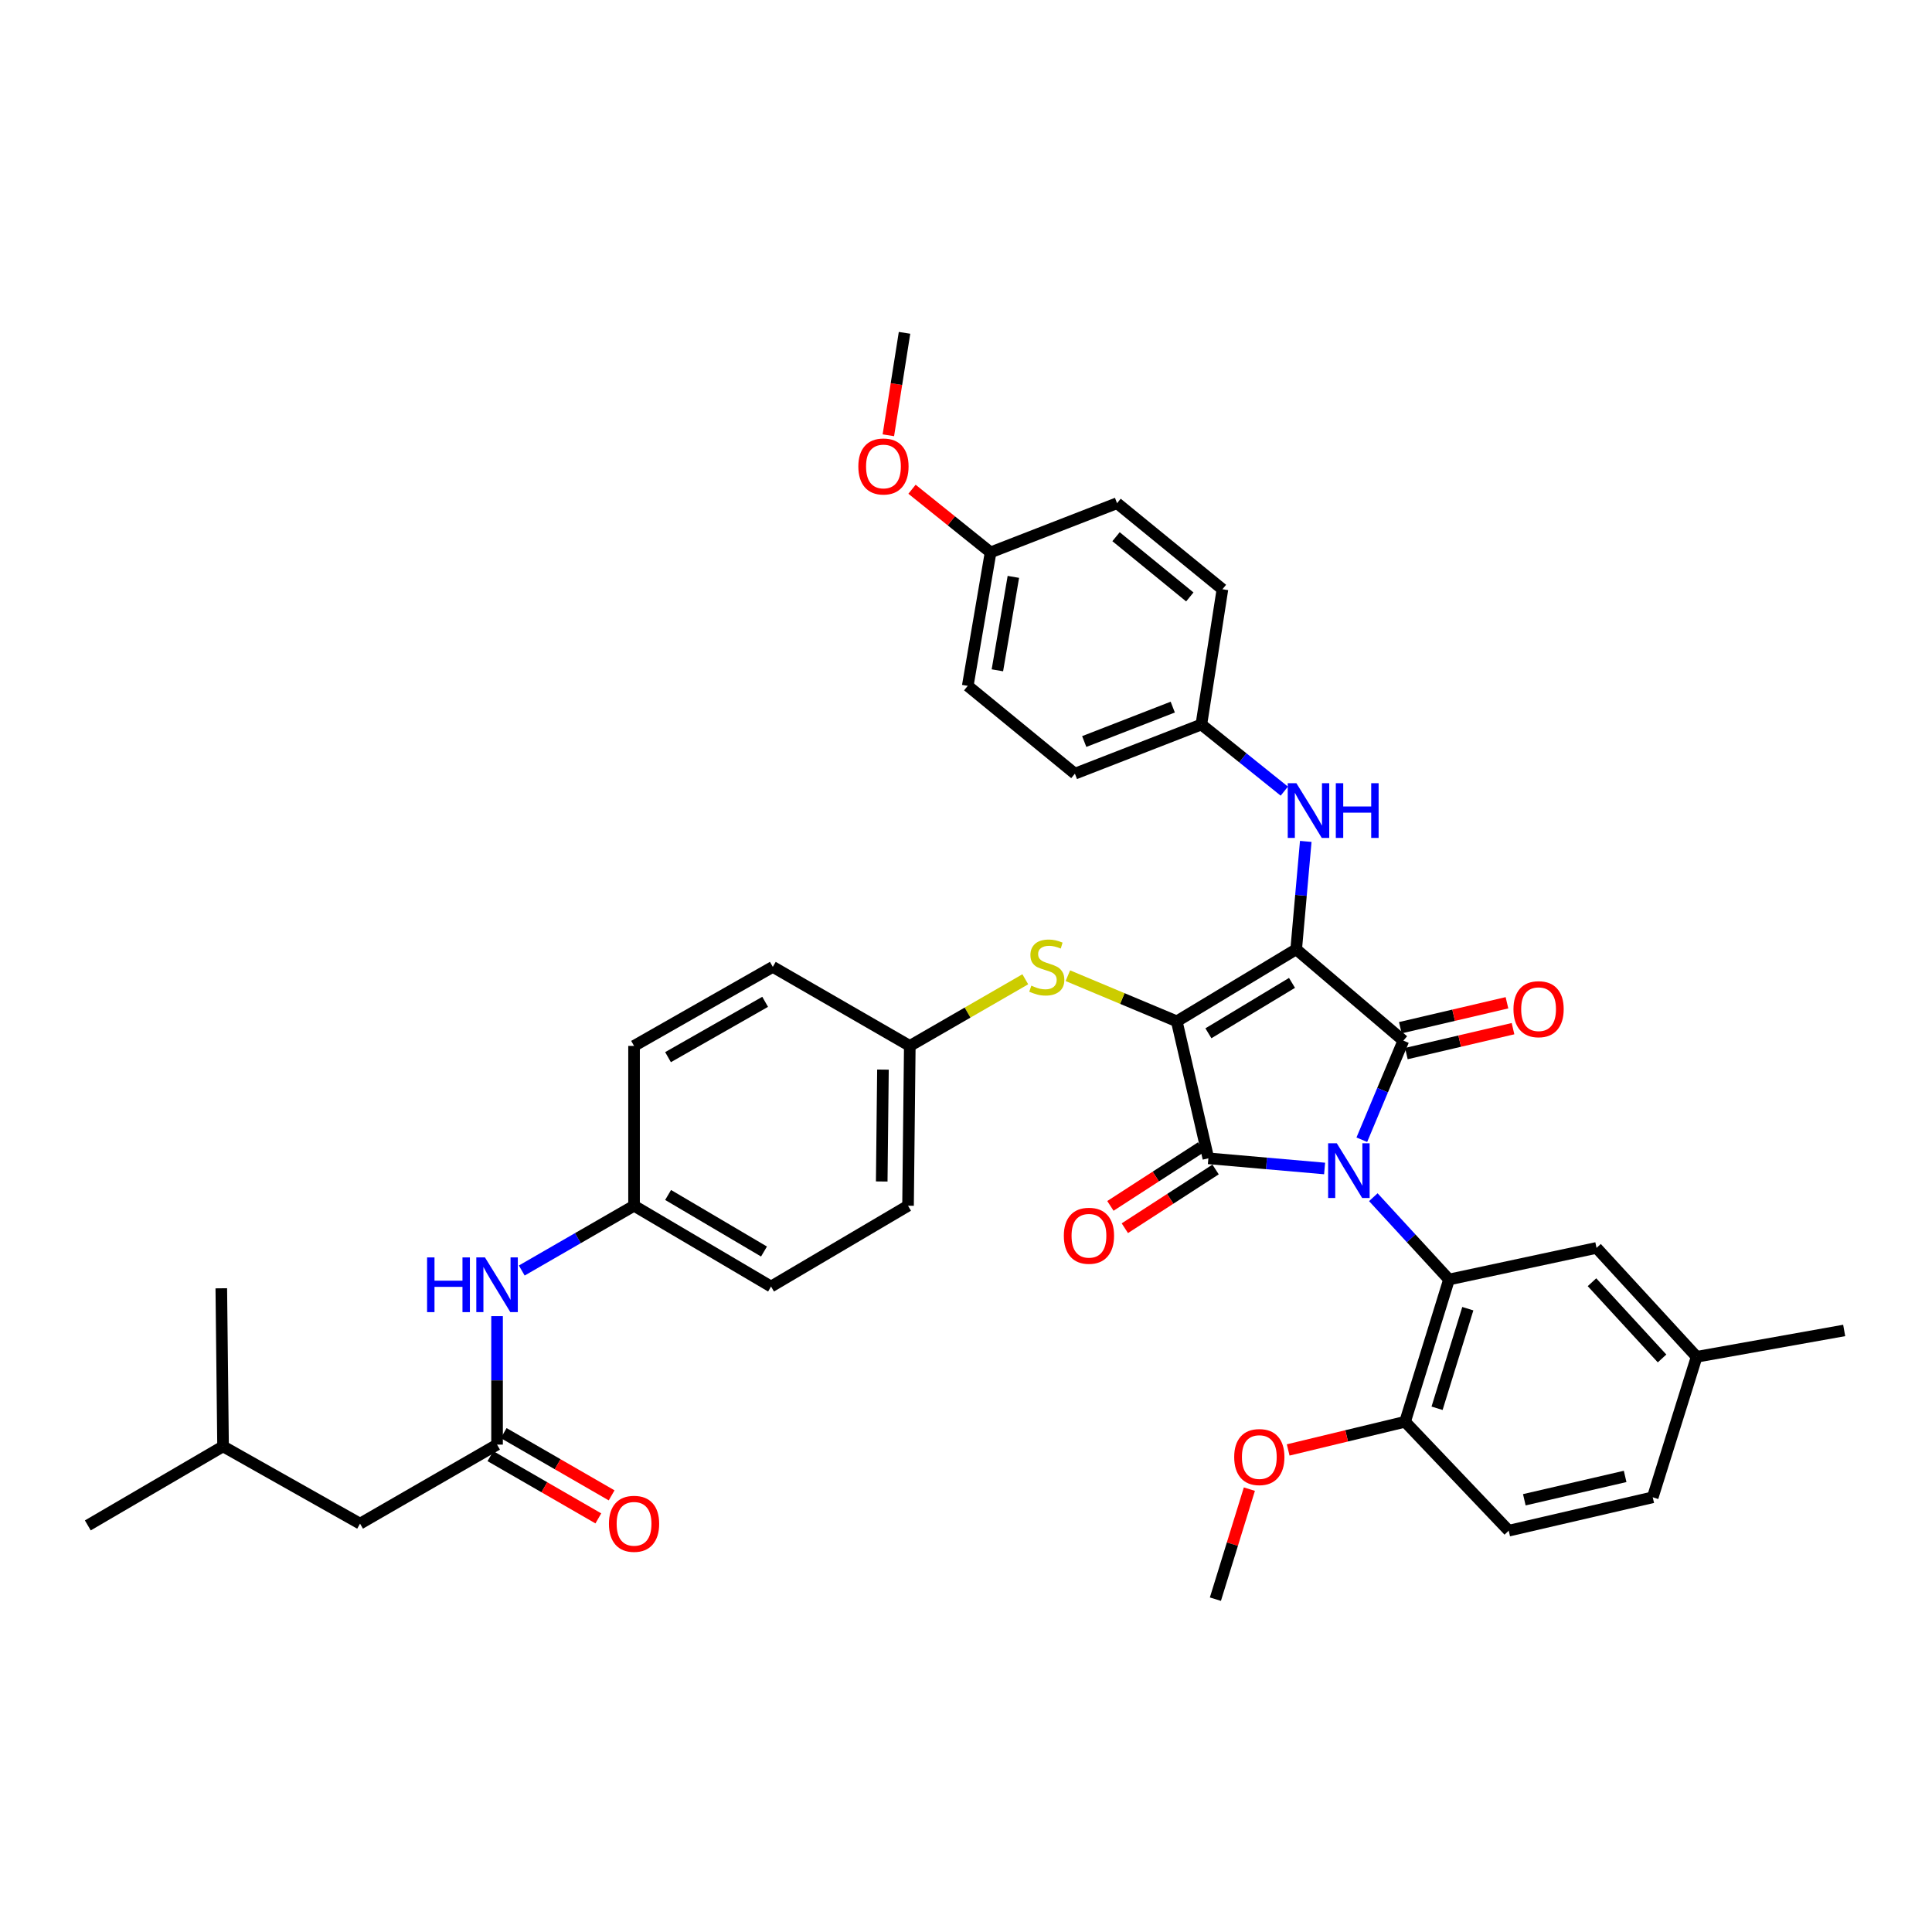 <?xml version='1.0' encoding='iso-8859-1'?>
<svg version='1.1' baseProfile='full'
              xmlns='http://www.w3.org/2000/svg'
                      xmlns:rdkit='http://www.rdkit.org/xml'
                      xmlns:xlink='http://www.w3.org/1999/xlink'
                  xml:space='preserve'
width='1000px' height='1000px' viewBox='0 0 1000 1000'>
<!-- END OF HEADER -->
<rect style='opacity:1.0;fill:#FFFFFF;stroke:none' width='1000' height='1000' x='0' y='0'> </rect>
<path class='bond-0' d='M 257.276,681.226 L 257.276,714.478' style='fill:none;fill-rule:evenodd;stroke:#0000FF;stroke-width:6px;stroke-linecap:butt;stroke-linejoin:miter;stroke-opacity:1' />
<path class='bond-0' d='M 257.276,714.478 L 257.276,747.73' style='fill:none;fill-rule:evenodd;stroke:#000000;stroke-width:6px;stroke-linecap:butt;stroke-linejoin:miter;stroke-opacity:1' />
<path class='bond-1' d='M 270.063,657.621 L 299.123,640.856' style='fill:none;fill-rule:evenodd;stroke:#0000FF;stroke-width:6px;stroke-linecap:butt;stroke-linejoin:miter;stroke-opacity:1' />
<path class='bond-1' d='M 299.123,640.856 L 328.184,624.091' style='fill:none;fill-rule:evenodd;stroke:#000000;stroke-width:6px;stroke-linecap:butt;stroke-linejoin:miter;stroke-opacity:1' />
<path class='bond-2' d='M 253.839,753.689 L 281.769,769.802' style='fill:none;fill-rule:evenodd;stroke:#000000;stroke-width:6px;stroke-linecap:butt;stroke-linejoin:miter;stroke-opacity:1' />
<path class='bond-2' d='M 281.769,769.802 L 309.7,785.916' style='fill:none;fill-rule:evenodd;stroke:#FF0000;stroke-width:6px;stroke-linecap:butt;stroke-linejoin:miter;stroke-opacity:1' />
<path class='bond-2' d='M 260.714,741.772 L 288.644,757.885' style='fill:none;fill-rule:evenodd;stroke:#000000;stroke-width:6px;stroke-linecap:butt;stroke-linejoin:miter;stroke-opacity:1' />
<path class='bond-2' d='M 288.644,757.885 L 316.575,773.999' style='fill:none;fill-rule:evenodd;stroke:#FF0000;stroke-width:6px;stroke-linecap:butt;stroke-linejoin:miter;stroke-opacity:1' />
<path class='bond-3' d='M 257.276,747.73 L 186.361,788.638' style='fill:none;fill-rule:evenodd;stroke:#000000;stroke-width:6px;stroke-linecap:butt;stroke-linejoin:miter;stroke-opacity:1' />
<path class='bond-4' d='M 609.094,528.64 L 670.906,491.363' style='fill:none;fill-rule:evenodd;stroke:#000000;stroke-width:6px;stroke-linecap:butt;stroke-linejoin:miter;stroke-opacity:1' />
<path class='bond-4' d='M 625.471,534.83 L 668.74,508.736' style='fill:none;fill-rule:evenodd;stroke:#000000;stroke-width:6px;stroke-linecap:butt;stroke-linejoin:miter;stroke-opacity:1' />
<path class='bond-5' d='M 609.094,528.64 L 625.451,599.548' style='fill:none;fill-rule:evenodd;stroke:#000000;stroke-width:6px;stroke-linecap:butt;stroke-linejoin:miter;stroke-opacity:1' />
<path class='bond-6' d='M 609.094,528.64 L 580.907,516.83' style='fill:none;fill-rule:evenodd;stroke:#000000;stroke-width:6px;stroke-linecap:butt;stroke-linejoin:miter;stroke-opacity:1' />
<path class='bond-6' d='M 580.907,516.83 L 552.721,505.02' style='fill:none;fill-rule:evenodd;stroke:#CCCC00;stroke-width:6px;stroke-linecap:butt;stroke-linejoin:miter;stroke-opacity:1' />
<path class='bond-7' d='M 670.906,491.363 L 726.367,538.637' style='fill:none;fill-rule:evenodd;stroke:#000000;stroke-width:6px;stroke-linecap:butt;stroke-linejoin:miter;stroke-opacity:1' />
<path class='bond-8' d='M 670.906,491.363 L 673.382,463.435' style='fill:none;fill-rule:evenodd;stroke:#000000;stroke-width:6px;stroke-linecap:butt;stroke-linejoin:miter;stroke-opacity:1' />
<path class='bond-8' d='M 673.382,463.435 L 675.858,435.508' style='fill:none;fill-rule:evenodd;stroke:#0000FF;stroke-width:6px;stroke-linecap:butt;stroke-linejoin:miter;stroke-opacity:1' />
<path class='bond-9' d='M 726.367,538.637 L 715.621,564.28' style='fill:none;fill-rule:evenodd;stroke:#000000;stroke-width:6px;stroke-linecap:butt;stroke-linejoin:miter;stroke-opacity:1' />
<path class='bond-9' d='M 715.621,564.28 L 704.876,589.924' style='fill:none;fill-rule:evenodd;stroke:#0000FF;stroke-width:6px;stroke-linecap:butt;stroke-linejoin:miter;stroke-opacity:1' />
<path class='bond-10' d='M 727.933,545.336 L 755.534,538.883' style='fill:none;fill-rule:evenodd;stroke:#000000;stroke-width:6px;stroke-linecap:butt;stroke-linejoin:miter;stroke-opacity:1' />
<path class='bond-10' d='M 755.534,538.883 L 783.134,532.431' style='fill:none;fill-rule:evenodd;stroke:#FF0000;stroke-width:6px;stroke-linecap:butt;stroke-linejoin:miter;stroke-opacity:1' />
<path class='bond-10' d='M 724.801,531.939 L 752.402,525.486' style='fill:none;fill-rule:evenodd;stroke:#000000;stroke-width:6px;stroke-linecap:butt;stroke-linejoin:miter;stroke-opacity:1' />
<path class='bond-10' d='M 752.402,525.486 L 780.002,519.034' style='fill:none;fill-rule:evenodd;stroke:#FF0000;stroke-width:6px;stroke-linecap:butt;stroke-linejoin:miter;stroke-opacity:1' />
<path class='bond-11' d='M 710.832,619.67 L 730.416,640.97' style='fill:none;fill-rule:evenodd;stroke:#0000FF;stroke-width:6px;stroke-linecap:butt;stroke-linejoin:miter;stroke-opacity:1' />
<path class='bond-11' d='M 730.416,640.97 L 750,662.269' style='fill:none;fill-rule:evenodd;stroke:#000000;stroke-width:6px;stroke-linecap:butt;stroke-linejoin:miter;stroke-opacity:1' />
<path class='bond-12' d='M 685.613,604.808 L 655.532,602.178' style='fill:none;fill-rule:evenodd;stroke:#0000FF;stroke-width:6px;stroke-linecap:butt;stroke-linejoin:miter;stroke-opacity:1' />
<path class='bond-12' d='M 655.532,602.178 L 625.451,599.548' style='fill:none;fill-rule:evenodd;stroke:#000000;stroke-width:6px;stroke-linecap:butt;stroke-linejoin:miter;stroke-opacity:1' />
<path class='bond-13' d='M 621.714,593.772 L 598.228,608.97' style='fill:none;fill-rule:evenodd;stroke:#000000;stroke-width:6px;stroke-linecap:butt;stroke-linejoin:miter;stroke-opacity:1' />
<path class='bond-13' d='M 598.228,608.97 L 574.742,624.167' style='fill:none;fill-rule:evenodd;stroke:#FF0000;stroke-width:6px;stroke-linecap:butt;stroke-linejoin:miter;stroke-opacity:1' />
<path class='bond-13' d='M 629.188,605.323 L 605.703,620.52' style='fill:none;fill-rule:evenodd;stroke:#000000;stroke-width:6px;stroke-linecap:butt;stroke-linejoin:miter;stroke-opacity:1' />
<path class='bond-13' d='M 605.703,620.52 L 582.217,635.718' style='fill:none;fill-rule:evenodd;stroke:#FF0000;stroke-width:6px;stroke-linecap:butt;stroke-linejoin:miter;stroke-opacity:1' />
<path class='bond-14' d='M 664.755,409.49 L 643.288,392.245' style='fill:none;fill-rule:evenodd;stroke:#0000FF;stroke-width:6px;stroke-linecap:butt;stroke-linejoin:miter;stroke-opacity:1' />
<path class='bond-14' d='M 643.288,392.245 L 621.821,375' style='fill:none;fill-rule:evenodd;stroke:#000000;stroke-width:6px;stroke-linecap:butt;stroke-linejoin:miter;stroke-opacity:1' />
<path class='bond-15' d='M 530.69,506.871 L 500.8,524.119' style='fill:none;fill-rule:evenodd;stroke:#CCCC00;stroke-width:6px;stroke-linecap:butt;stroke-linejoin:miter;stroke-opacity:1' />
<path class='bond-15' d='M 500.8,524.119 L 470.909,541.366' style='fill:none;fill-rule:evenodd;stroke:#000000;stroke-width:6px;stroke-linecap:butt;stroke-linejoin:miter;stroke-opacity:1' />
<path class='bond-16' d='M 470.909,541.366 L 400.001,500.451' style='fill:none;fill-rule:evenodd;stroke:#000000;stroke-width:6px;stroke-linecap:butt;stroke-linejoin:miter;stroke-opacity:1' />
<path class='bond-17' d='M 470.909,541.366 L 470,624.091' style='fill:none;fill-rule:evenodd;stroke:#000000;stroke-width:6px;stroke-linecap:butt;stroke-linejoin:miter;stroke-opacity:1' />
<path class='bond-17' d='M 457.015,553.624 L 456.379,611.531' style='fill:none;fill-rule:evenodd;stroke:#000000;stroke-width:6px;stroke-linecap:butt;stroke-linejoin:miter;stroke-opacity:1' />
<path class='bond-18' d='M 328.184,624.091 L 399.092,665.908' style='fill:none;fill-rule:evenodd;stroke:#000000;stroke-width:6px;stroke-linecap:butt;stroke-linejoin:miter;stroke-opacity:1' />
<path class='bond-18' d='M 345.809,618.512 L 395.445,647.784' style='fill:none;fill-rule:evenodd;stroke:#000000;stroke-width:6px;stroke-linecap:butt;stroke-linejoin:miter;stroke-opacity:1' />
<path class='bond-19' d='M 328.184,624.091 L 328.184,541.366' style='fill:none;fill-rule:evenodd;stroke:#000000;stroke-width:6px;stroke-linecap:butt;stroke-linejoin:miter;stroke-opacity:1' />
<path class='bond-20' d='M 400.001,500.451 L 328.184,541.366' style='fill:none;fill-rule:evenodd;stroke:#000000;stroke-width:6px;stroke-linecap:butt;stroke-linejoin:miter;stroke-opacity:1' />
<path class='bond-20' d='M 396.039,518.542 L 345.767,547.183' style='fill:none;fill-rule:evenodd;stroke:#000000;stroke-width:6px;stroke-linecap:butt;stroke-linejoin:miter;stroke-opacity:1' />
<path class='bond-21' d='M 621.821,375 L 632.728,305.002' style='fill:none;fill-rule:evenodd;stroke:#000000;stroke-width:6px;stroke-linecap:butt;stroke-linejoin:miter;stroke-opacity:1' />
<path class='bond-22' d='M 621.821,375 L 556.362,400.452' style='fill:none;fill-rule:evenodd;stroke:#000000;stroke-width:6px;stroke-linecap:butt;stroke-linejoin:miter;stroke-opacity:1' />
<path class='bond-22' d='M 607.016,365.995 L 561.195,383.812' style='fill:none;fill-rule:evenodd;stroke:#000000;stroke-width:6px;stroke-linecap:butt;stroke-linejoin:miter;stroke-opacity:1' />
<path class='bond-23' d='M 512.726,285.908 L 500.91,354.997' style='fill:none;fill-rule:evenodd;stroke:#000000;stroke-width:6px;stroke-linecap:butt;stroke-linejoin:miter;stroke-opacity:1' />
<path class='bond-23' d='M 524.515,298.591 L 516.243,346.953' style='fill:none;fill-rule:evenodd;stroke:#000000;stroke-width:6px;stroke-linecap:butt;stroke-linejoin:miter;stroke-opacity:1' />
<path class='bond-24' d='M 512.726,285.908 L 492.389,269.571' style='fill:none;fill-rule:evenodd;stroke:#000000;stroke-width:6px;stroke-linecap:butt;stroke-linejoin:miter;stroke-opacity:1' />
<path class='bond-24' d='M 492.389,269.571 L 472.052,253.234' style='fill:none;fill-rule:evenodd;stroke:#FF0000;stroke-width:6px;stroke-linecap:butt;stroke-linejoin:miter;stroke-opacity:1' />
<path class='bond-25' d='M 512.726,285.908 L 578.184,260.456' style='fill:none;fill-rule:evenodd;stroke:#000000;stroke-width:6px;stroke-linecap:butt;stroke-linejoin:miter;stroke-opacity:1' />
<path class='bond-26' d='M 632.728,305.002 L 578.184,260.456' style='fill:none;fill-rule:evenodd;stroke:#000000;stroke-width:6px;stroke-linecap:butt;stroke-linejoin:miter;stroke-opacity:1' />
<path class='bond-26' d='M 615.843,308.976 L 577.663,277.794' style='fill:none;fill-rule:evenodd;stroke:#000000;stroke-width:6px;stroke-linecap:butt;stroke-linejoin:miter;stroke-opacity:1' />
<path class='bond-27' d='M 750,662.269 L 727.269,735.906' style='fill:none;fill-rule:evenodd;stroke:#000000;stroke-width:6px;stroke-linecap:butt;stroke-linejoin:miter;stroke-opacity:1' />
<path class='bond-27' d='M 759.737,677.373 L 743.825,728.919' style='fill:none;fill-rule:evenodd;stroke:#000000;stroke-width:6px;stroke-linecap:butt;stroke-linejoin:miter;stroke-opacity:1' />
<path class='bond-28' d='M 750,662.269 L 826.366,645.913' style='fill:none;fill-rule:evenodd;stroke:#000000;stroke-width:6px;stroke-linecap:butt;stroke-linejoin:miter;stroke-opacity:1' />
<path class='bond-29' d='M 727.269,735.906 L 780.91,792.276' style='fill:none;fill-rule:evenodd;stroke:#000000;stroke-width:6px;stroke-linecap:butt;stroke-linejoin:miter;stroke-opacity:1' />
<path class='bond-30' d='M 727.269,735.906 L 697.015,743.197' style='fill:none;fill-rule:evenodd;stroke:#000000;stroke-width:6px;stroke-linecap:butt;stroke-linejoin:miter;stroke-opacity:1' />
<path class='bond-30' d='M 697.015,743.197 L 666.761,750.489' style='fill:none;fill-rule:evenodd;stroke:#FF0000;stroke-width:6px;stroke-linecap:butt;stroke-linejoin:miter;stroke-opacity:1' />
<path class='bond-31' d='M 826.366,645.913 L 878.18,702.275' style='fill:none;fill-rule:evenodd;stroke:#000000;stroke-width:6px;stroke-linecap:butt;stroke-linejoin:miter;stroke-opacity:1' />
<path class='bond-31' d='M 824.009,663.678 L 860.28,703.132' style='fill:none;fill-rule:evenodd;stroke:#000000;stroke-width:6px;stroke-linecap:butt;stroke-linejoin:miter;stroke-opacity:1' />
<path class='bond-32' d='M 780.91,792.276 L 855.456,775.002' style='fill:none;fill-rule:evenodd;stroke:#000000;stroke-width:6px;stroke-linecap:butt;stroke-linejoin:miter;stroke-opacity:1' />
<path class='bond-32' d='M 788.986,776.282 L 841.169,764.19' style='fill:none;fill-rule:evenodd;stroke:#000000;stroke-width:6px;stroke-linecap:butt;stroke-linejoin:miter;stroke-opacity:1' />
<path class='bond-33' d='M 878.18,702.275 L 855.456,775.002' style='fill:none;fill-rule:evenodd;stroke:#000000;stroke-width:6px;stroke-linecap:butt;stroke-linejoin:miter;stroke-opacity:1' />
<path class='bond-34' d='M 878.18,702.275 L 954.545,688.639' style='fill:none;fill-rule:evenodd;stroke:#000000;stroke-width:6px;stroke-linecap:butt;stroke-linejoin:miter;stroke-opacity:1' />
<path class='bond-35' d='M 646.67,770.776 L 637.88,799.251' style='fill:none;fill-rule:evenodd;stroke:#FF0000;stroke-width:6px;stroke-linecap:butt;stroke-linejoin:miter;stroke-opacity:1' />
<path class='bond-35' d='M 637.88,799.251 L 629.089,827.726' style='fill:none;fill-rule:evenodd;stroke:#000000;stroke-width:6px;stroke-linecap:butt;stroke-linejoin:miter;stroke-opacity:1' />
<path class='bond-36' d='M 556.362,400.452 L 500.91,354.997' style='fill:none;fill-rule:evenodd;stroke:#000000;stroke-width:6px;stroke-linecap:butt;stroke-linejoin:miter;stroke-opacity:1' />
<path class='bond-37' d='M 459.81,225.294 L 463.995,198.784' style='fill:none;fill-rule:evenodd;stroke:#FF0000;stroke-width:6px;stroke-linecap:butt;stroke-linejoin:miter;stroke-opacity:1' />
<path class='bond-37' d='M 463.995,198.784 L 468.181,172.274' style='fill:none;fill-rule:evenodd;stroke:#000000;stroke-width:6px;stroke-linecap:butt;stroke-linejoin:miter;stroke-opacity:1' />
<path class='bond-38' d='M 470,624.091 L 399.092,665.908' style='fill:none;fill-rule:evenodd;stroke:#000000;stroke-width:6px;stroke-linecap:butt;stroke-linejoin:miter;stroke-opacity:1' />
<path class='bond-39' d='M 186.361,788.638 L 115.453,748.64' style='fill:none;fill-rule:evenodd;stroke:#000000;stroke-width:6px;stroke-linecap:butt;stroke-linejoin:miter;stroke-opacity:1' />
<path class='bond-40' d='M 115.453,748.64 L 45.455,789.547' style='fill:none;fill-rule:evenodd;stroke:#000000;stroke-width:6px;stroke-linecap:butt;stroke-linejoin:miter;stroke-opacity:1' />
<path class='bond-41' d='M 115.453,748.64 L 114.543,666.817' style='fill:none;fill-rule:evenodd;stroke:#000000;stroke-width:6px;stroke-linecap:butt;stroke-linejoin:miter;stroke-opacity:1' />
<path  class='atom-0' d='M 221.056 650.838
L 224.896 650.838
L 224.896 662.878
L 239.376 662.878
L 239.376 650.838
L 243.216 650.838
L 243.216 679.158
L 239.376 679.158
L 239.376 666.078
L 224.896 666.078
L 224.896 679.158
L 221.056 679.158
L 221.056 650.838
' fill='#0000FF'/>
<path  class='atom-0' d='M 251.016 650.838
L 260.296 665.838
Q 261.216 667.318, 262.696 669.998
Q 264.176 672.678, 264.256 672.838
L 264.256 650.838
L 268.016 650.838
L 268.016 679.158
L 264.136 679.158
L 254.176 662.758
Q 253.016 660.838, 251.776 658.638
Q 250.576 656.438, 250.216 655.758
L 250.216 679.158
L 246.536 679.158
L 246.536 650.838
L 251.016 650.838
' fill='#0000FF'/>
<path  class='atom-2' d='M 315.184 788.718
Q 315.184 781.918, 318.544 778.118
Q 321.904 774.318, 328.184 774.318
Q 334.464 774.318, 337.824 778.118
Q 341.184 781.918, 341.184 788.718
Q 341.184 795.598, 337.784 799.518
Q 334.384 803.398, 328.184 803.398
Q 321.944 803.398, 318.544 799.518
Q 315.184 795.638, 315.184 788.718
M 328.184 800.198
Q 332.504 800.198, 334.824 797.318
Q 337.184 794.398, 337.184 788.718
Q 337.184 783.158, 334.824 780.358
Q 332.504 777.518, 328.184 777.518
Q 323.864 777.518, 321.504 780.318
Q 319.184 783.118, 319.184 788.718
Q 319.184 794.438, 321.504 797.318
Q 323.864 800.198, 328.184 800.198
' fill='#FF0000'/>
<path  class='atom-6' d='M 691.918 591.747
L 701.198 606.747
Q 702.118 608.227, 703.598 610.907
Q 705.078 613.587, 705.158 613.747
L 705.158 591.747
L 708.918 591.747
L 708.918 620.067
L 705.038 620.067
L 695.078 603.667
Q 693.918 601.747, 692.678 599.547
Q 691.478 597.347, 691.118 596.667
L 691.118 620.067
L 687.438 620.067
L 687.438 591.747
L 691.918 591.747
' fill='#0000FF'/>
<path  class='atom-8' d='M 671.013 405.386
L 680.293 420.386
Q 681.213 421.866, 682.693 424.546
Q 684.173 427.226, 684.253 427.386
L 684.253 405.386
L 688.013 405.386
L 688.013 433.706
L 684.133 433.706
L 674.173 417.306
Q 673.013 415.386, 671.773 413.186
Q 670.573 410.986, 670.213 410.306
L 670.213 433.706
L 666.533 433.706
L 666.533 405.386
L 671.013 405.386
' fill='#0000FF'/>
<path  class='atom-8' d='M 691.413 405.386
L 695.253 405.386
L 695.253 417.426
L 709.733 417.426
L 709.733 405.386
L 713.573 405.386
L 713.573 433.706
L 709.733 433.706
L 709.733 420.626
L 695.253 420.626
L 695.253 433.706
L 691.413 433.706
L 691.413 405.386
' fill='#0000FF'/>
<path  class='atom-9' d='M 533.817 510.171
Q 534.137 510.291, 535.457 510.851
Q 536.777 511.411, 538.217 511.771
Q 539.697 512.091, 541.137 512.091
Q 543.817 512.091, 545.377 510.811
Q 546.937 509.491, 546.937 507.211
Q 546.937 505.651, 546.137 504.691
Q 545.377 503.731, 544.177 503.211
Q 542.977 502.691, 540.977 502.091
Q 538.457 501.331, 536.937 500.611
Q 535.457 499.891, 534.377 498.371
Q 533.337 496.851, 533.337 494.291
Q 533.337 490.731, 535.737 488.531
Q 538.177 486.331, 542.977 486.331
Q 546.257 486.331, 549.977 487.891
L 549.057 490.971
Q 545.657 489.571, 543.097 489.571
Q 540.337 489.571, 538.817 490.731
Q 537.297 491.851, 537.337 493.811
Q 537.337 495.331, 538.097 496.251
Q 538.897 497.171, 540.017 497.691
Q 541.177 498.211, 543.097 498.811
Q 545.657 499.611, 547.177 500.411
Q 548.697 501.211, 549.777 502.851
Q 550.897 504.451, 550.897 507.211
Q 550.897 511.131, 548.257 513.251
Q 545.657 515.331, 541.297 515.331
Q 538.777 515.331, 536.857 514.771
Q 534.977 514.251, 532.737 513.331
L 533.817 510.171
' fill='#CCCC00'/>
<path  class='atom-10' d='M 550.639 639.626
Q 550.639 632.826, 553.999 629.026
Q 557.359 625.226, 563.639 625.226
Q 569.919 625.226, 573.279 629.026
Q 576.639 632.826, 576.639 639.626
Q 576.639 646.506, 573.239 650.426
Q 569.839 654.306, 563.639 654.306
Q 557.399 654.306, 553.999 650.426
Q 550.639 646.546, 550.639 639.626
M 563.639 651.106
Q 567.959 651.106, 570.279 648.226
Q 572.639 645.306, 572.639 639.626
Q 572.639 634.066, 570.279 631.266
Q 567.959 628.426, 563.639 628.426
Q 559.319 628.426, 556.959 631.226
Q 554.639 634.026, 554.639 639.626
Q 554.639 645.346, 556.959 648.226
Q 559.319 651.106, 563.639 651.106
' fill='#FF0000'/>
<path  class='atom-11' d='M 783.365 522.353
Q 783.365 515.553, 786.725 511.753
Q 790.085 507.953, 796.365 507.953
Q 802.645 507.953, 806.005 511.753
Q 809.365 515.553, 809.365 522.353
Q 809.365 529.233, 805.965 533.153
Q 802.565 537.033, 796.365 537.033
Q 790.125 537.033, 786.725 533.153
Q 783.365 529.273, 783.365 522.353
M 796.365 533.833
Q 800.685 533.833, 803.005 530.953
Q 805.365 528.033, 805.365 522.353
Q 805.365 516.793, 803.005 513.993
Q 800.685 511.153, 796.365 511.153
Q 792.045 511.153, 789.685 513.953
Q 787.365 516.753, 787.365 522.353
Q 787.365 528.073, 789.685 530.953
Q 792.045 533.833, 796.365 533.833
' fill='#FF0000'/>
<path  class='atom-24' d='M 638.821 754.17
Q 638.821 747.37, 642.181 743.57
Q 645.541 739.77, 651.821 739.77
Q 658.101 739.77, 661.461 743.57
Q 664.821 747.37, 664.821 754.17
Q 664.821 761.05, 661.421 764.97
Q 658.021 768.85, 651.821 768.85
Q 645.581 768.85, 642.181 764.97
Q 638.821 761.09, 638.821 754.17
M 651.821 765.65
Q 656.141 765.65, 658.461 762.77
Q 660.821 759.85, 660.821 754.17
Q 660.821 748.61, 658.461 745.81
Q 656.141 742.97, 651.821 742.97
Q 647.501 742.97, 645.141 745.77
Q 642.821 748.57, 642.821 754.17
Q 642.821 759.89, 645.141 762.77
Q 647.501 765.65, 651.821 765.65
' fill='#FF0000'/>
<path  class='atom-30' d='M 444.273 241.443
Q 444.273 234.643, 447.633 230.843
Q 450.993 227.043, 457.273 227.043
Q 463.553 227.043, 466.913 230.843
Q 470.273 234.643, 470.273 241.443
Q 470.273 248.323, 466.873 252.243
Q 463.473 256.123, 457.273 256.123
Q 451.033 256.123, 447.633 252.243
Q 444.273 248.363, 444.273 241.443
M 457.273 252.923
Q 461.593 252.923, 463.913 250.043
Q 466.273 247.123, 466.273 241.443
Q 466.273 235.883, 463.913 233.083
Q 461.593 230.243, 457.273 230.243
Q 452.953 230.243, 450.593 233.043
Q 448.273 235.843, 448.273 241.443
Q 448.273 247.163, 450.593 250.043
Q 452.953 252.923, 457.273 252.923
' fill='#FF0000'/>
</svg>
